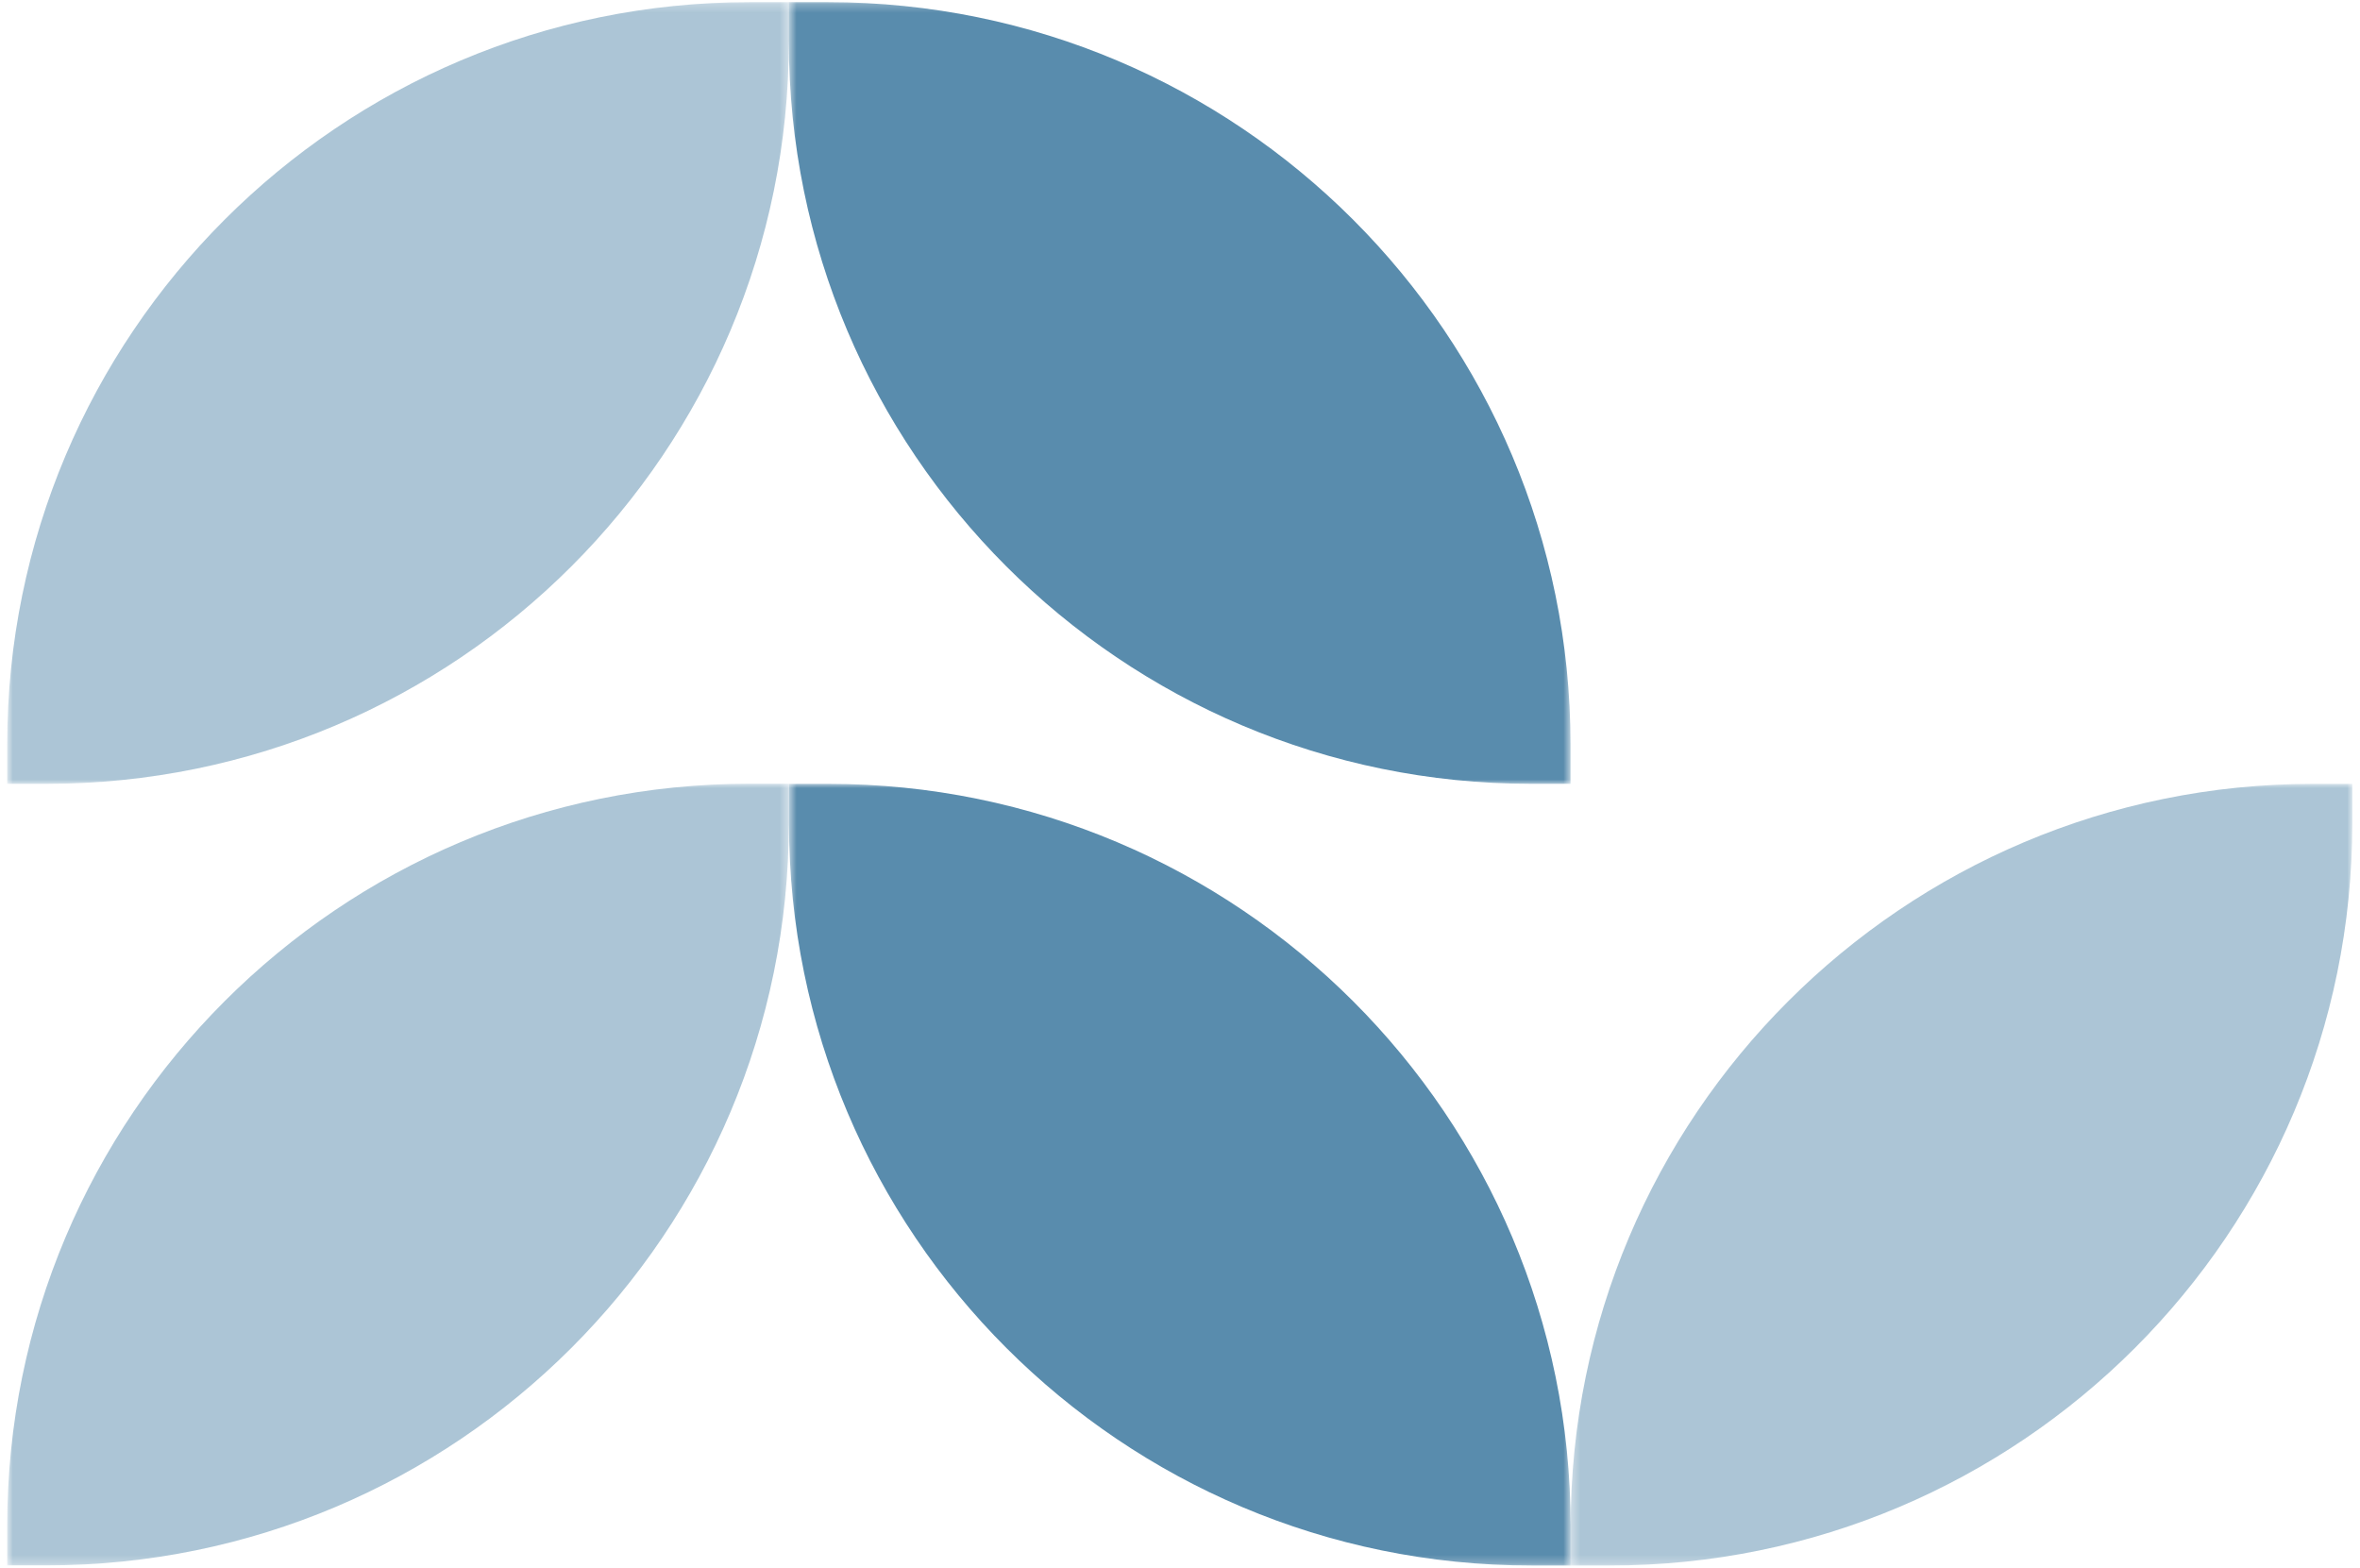 <svg width="277" height="184" viewBox="0 0 277 184" fill="none" xmlns="http://www.w3.org/2000/svg">
<g opacity="0.8">
<mask id="mask0_1936_21488" style="mask-type:luminance" maskUnits="userSpaceOnUse" x="92" y="92" width="93" height="92">
<path d="M184.352 92H92.606V183.747H184.352V92Z" fill="white"/>
</mask>
<g mask="url(#mask0_1936_21488)">
<path d="M97.208 92H92.606V96.603C92.606 144.729 131.623 183.747 179.75 183.747H184.352V179.144C184.352 131.018 145.335 92 97.208 92Z" fill="#306F98"/>
</g>
</g>
<g opacity="0.8">
<mask id="mask1_1936_21488" style="mask-type:luminance" maskUnits="userSpaceOnUse" x="92" y="0" width="93" height="92">
<path d="M184.353 0.254H92.59V92.001H184.353V0.254Z" fill="white"/>
</mask>
<g mask="url(#mask1_1936_21488)">
<path d="M97.192 0.254H92.59V4.856C92.59 52.983 131.607 92.001 179.734 92.001H184.337V87.398C184.337 39.272 145.319 0.254 97.192 0.254Z" fill="#306F98"/>
</g>
</g>
<g opacity="0.4">
<mask id="mask2_1936_21488" style="mask-type:luminance" maskUnits="userSpaceOnUse" x="0" y="91" width="93" height="93">
<path d="M92.591 91.984H0.844V183.731H92.591V91.984Z" fill="white"/>
</mask>
<g mask="url(#mask2_1936_21488)">
<path d="M5.446 183.731H0.844V179.128C0.844 131.002 39.861 91.984 87.988 91.984H92.591V96.587C92.591 144.713 53.573 183.731 5.446 183.731Z" fill="#306F98"/>
</g>
</g>
<g opacity="0.4">
<mask id="mask3_1936_21488" style="mask-type:luminance" maskUnits="userSpaceOnUse" x="0" y="0" width="93" height="92">
<path d="M92.591 0.254H0.844V92.001H92.591V0.254Z" fill="white"/>
</mask>
<g mask="url(#mask3_1936_21488)">
<path d="M5.446 92.001H0.844V87.398C0.844 39.272 39.861 0.254 87.988 0.254H92.591V4.856C92.591 52.983 53.573 92.001 5.446 92.001Z" fill="#306F98"/>
</g>
</g>
<g opacity="0.4">
<mask id="mask4_1936_21488" style="mask-type:luminance" maskUnits="userSpaceOnUse" x="184" y="92" width="93" height="92">
<path d="M276.1 92H184.354V183.747H276.1V92Z" fill="white"/>
</mask>
<g mask="url(#mask4_1936_21488)">
<path d="M188.956 183.747H184.354V179.144C184.354 131.018 223.371 92 271.498 92H276.1V96.603C276.1 144.729 237.083 183.747 188.956 183.747Z" fill="#306F98"/>
</g>
</g>
</svg>
